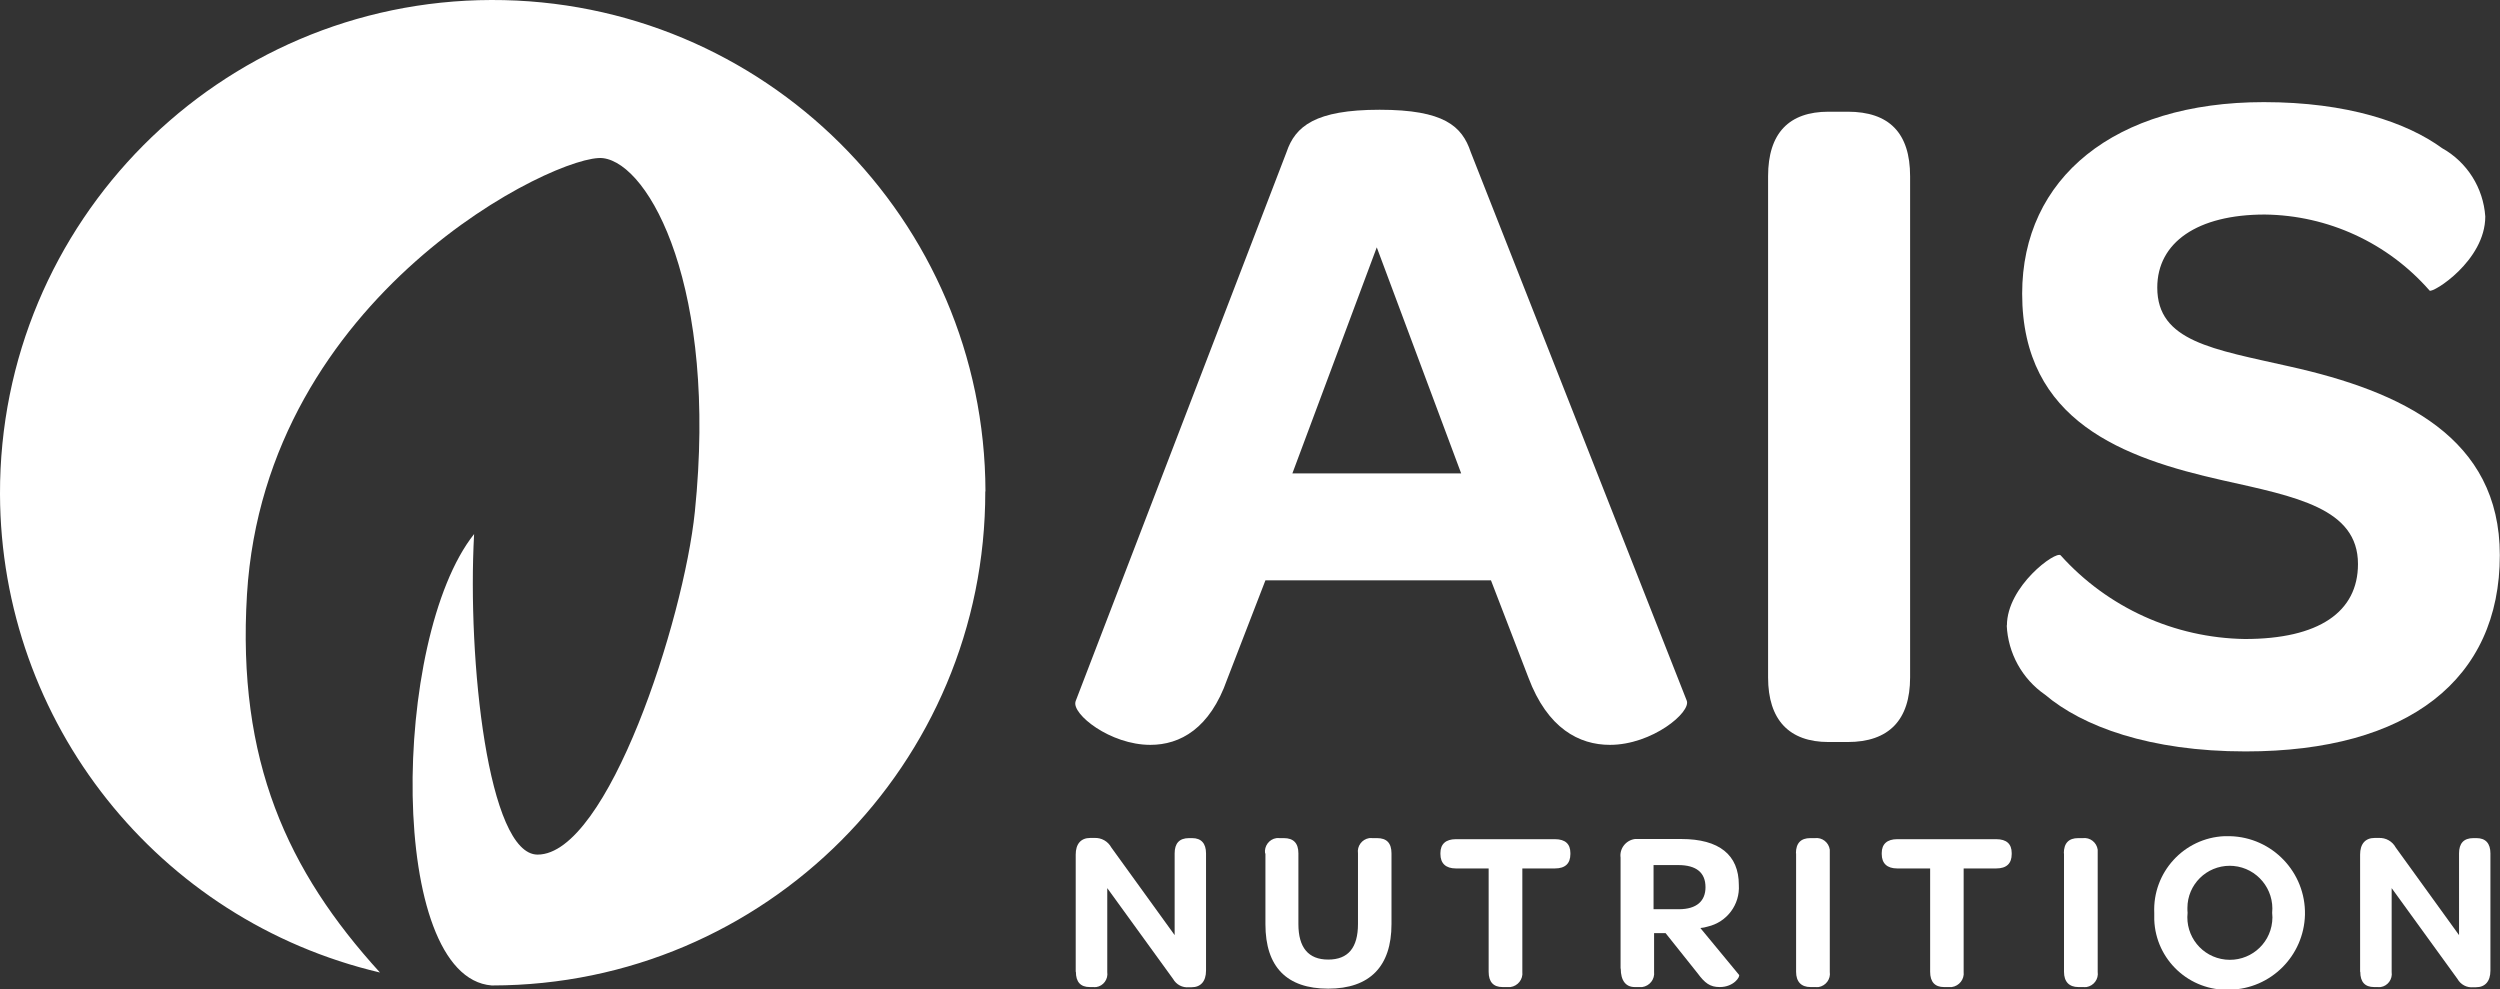 <?xml version="1.0" encoding="UTF-8"?><svg id="Calque_1" xmlns="http://www.w3.org/2000/svg" viewBox="0 0 141 55.8"><rect x="0" y="0" width="141" height="55.8" fill="#333333" stroke="none"/><defs><style>.cls-1{fill:#fff;}</style></defs><g id="Groupe_3491"><path id="Tracé_4576" class="cls-1" d="m82.41,26.7l-4.76-12.75-4.76,12.75h9.52Zm-21.75,12.86l11.9-30.98c.49-1.46,1.62-2.39,5.25-2.39s4.65.92,5.14,2.39l12.18,30.93c.27.65-1.95,2.5-4.33,2.5-1.73,0-3.52-.92-4.6-3.8l-2.11-5.48h-12.72l-2.16,5.59c-.97,2.77-2.65,3.69-4.33,3.69-2.27,0-4.44-1.74-4.22-2.44"/><path id="Tracé_4577" class="cls-1" d="m99.72,9.94c0-2.44,1.19-3.64,3.41-3.64h1.08c2.33,0,3.52,1.19,3.52,3.64v28.27c0,2.39-1.19,3.64-3.52,3.64h-1.08c-2.22,0-3.41-1.25-3.41-3.64V9.94Z"/><path id="Tracé_4578" class="cls-1" d="m113.19,35.28c0-2.22,2.76-4.23,3.03-3.96,2.65,2.95,6.42,4.66,10.39,4.72,4.17,0,6.38-1.52,6.38-4.23,0-3.15-3.52-3.8-7.63-4.72-5.57-1.25-11.31-3.31-11.31-10.53,0-6.51,5.19-10.8,13.63-10.8,4.71,0,8.06,1.14,10.06,2.6,1.41.79,2.32,2.24,2.43,3.85,0,2.5-2.97,4.34-3.14,4.18-2.35-2.69-5.73-4.25-9.3-4.29-3.79,0-6.06,1.57-6.06,4.12,0,3.04,3.14,3.47,7.47,4.45,6.33,1.41,11.85,4.01,11.85,10.64,0,7-5.14,11.07-14.34,11.07-5.41,0-9.2-1.41-11.31-3.2-1.29-.89-2.09-2.34-2.16-3.91"/><path id="Tracé_4579" class="cls-1" d="m60.67,54.81v-6.61c0-.6.29-.94.82-.94h.23c.4-.02.77.19.96.54l3.57,4.94v-4.61c0-.56.26-.86.81-.86h.18c.51,0,.78.3.78.86v6.61c0,.62-.31.94-.81.94h-.15c-.37.04-.72-.15-.9-.47l-3.71-5.12v4.73c.06.41-.22.79-.62.85-.06,0-.13.01-.19,0h-.18c-.52,0-.78-.29-.78-.86"/><path id="Tracé_4580" class="cls-1" d="m71.35,48.13c-.06-.41.23-.8.64-.86.06,0,.12-.01.18,0h.24c.54,0,.82.28.82.86v3.99c0,1.32.56,2,1.68,2s1.68-.66,1.68-2.01v-3.98c-.06-.41.22-.79.63-.86.06,0,.13-.01.19,0h.26c.54,0,.81.28.81.86v3.99c0,2.39-1.23,3.64-3.57,3.64s-3.54-1.23-3.54-3.63v-4Z"/><path id="Tracé_4581" class="cls-1" d="m83.97,48.98h-1.86c-.56,0-.87-.28-.87-.81v-.06c0-.51.31-.78.87-.78h5.59c.58,0,.87.27.87.78v.06c0,.53-.29.81-.87.81h-1.84v5.83c.05.42-.25.8-.67.86-.06,0-.12,0-.18,0h-.27c-.51,0-.78-.29-.78-.86v-5.83Z"/><path id="Tracé_4582" class="cls-1" d="m94.69,51.28c1.01,0,1.5-.47,1.5-1.24,0-.82-.51-1.25-1.54-1.25h-1.39v2.49h1.43Zm-3.29,3.35v-6.26c-.07-.51.3-.98.81-1.05.06,0,.12,0,.18,0h2.43c2.15,0,3.25.9,3.25,2.59.07,1.11-.67,2.1-1.76,2.35-.13.04-.27.07-.41.08l2.18,2.64c.08.09-.28.69-1.09.69-.55,0-.84-.23-1.24-.77l-1.81-2.27h-.65v2.18c.05.42-.25.8-.67.86-.05,0-.11,0-.16,0h-.26c-.51,0-.79-.37-.79-1.04"/><path id="Tracé_4583" class="cls-1" d="m101.29,48.13c0-.58.28-.86.81-.86h.26c.41-.05.78.24.84.65,0,.07,0,.14,0,.21v6.68c.06.41-.22.79-.63.86-.07,0-.13.01-.2,0h-.26c-.52,0-.81-.3-.81-.86v-6.68Z"/><path id="Tracé_4584" class="cls-1" d="m108.86,48.98h-1.86c-.56,0-.87-.28-.87-.81v-.06c0-.51.31-.78.87-.78h5.59c.58,0,.87.27.87.78v.06c0,.53-.29.81-.87.81h-1.84v5.83c.05.42-.25.8-.67.86-.06,0-.12,0-.18,0h-.26c-.51,0-.78-.29-.78-.86v-5.83Z"/><path id="Tracé_4585" class="cls-1" d="m116.4,48.13c0-.58.28-.86.81-.86h.26c.41-.05.78.24.84.65,0,.07,0,.14,0,.21v6.68c.06.41-.22.79-.63.86-.07,0-.13.01-.2,0h-.26c-.52,0-.81-.3-.81-.86v-6.68Z"/><path id="Tracé_4586" class="cls-1" d="m128.15,51.48c.13-1.33-.85-2.52-2.18-2.64-.07,0-.14-.01-.21-.01-1.32,0-2.39,1.06-2.39,2.38,0,.09,0,.18.01.27-.14,1.32.81,2.5,2.13,2.64,1.32.14,2.5-.81,2.64-2.13.02-.17.02-.33,0-.5m-6.65,0c-.1-2.29,1.67-4.23,3.96-4.33.1,0,.21,0,.31,0,2.39.06,4.28,2.04,4.23,4.43-.06,2.32-1.92,4.18-4.24,4.23-2.27.09-4.18-1.68-4.26-3.95,0-.12,0-.25,0-.37"/><path id="Tracé_4587" class="cls-1" d="m133.11,54.81v-6.61c0-.6.29-.94.82-.94h.23c.4-.02.77.19.96.54l3.57,4.94v-4.61c0-.56.26-.86.81-.86h.18c.51,0,.78.3.78.86v6.61c0,.62-.31.94-.81.94h-.15c-.37.04-.72-.15-.9-.47l-3.71-5.12v4.73c.06.41-.22.79-.62.85-.06,0-.13.01-.19,0h-.18c-.52,0-.78-.29-.78-.86"/><path id="Tracé_4588" class="cls-1" d="m55.58,27.71C55.54,12.37,43.06-.04,27.71,0,12.37.04-.04,12.52,0,27.87c.04,12.87,8.9,24.03,21.43,26.98-5.22-5.73-8.07-11.94-7.5-21.33,1.04-16.96,17.61-24.91,20.08-24.6,2.65.33,6.47,7.37,5.18,19.94-.63,6.13-4.92,19.34-8.87,19.34-2.79,0-3.97-10.95-3.58-18.08-4.68,5.9-4.89,24.99.99,25.46h.05c15.37-.02,27.81-12.49,27.79-27.86h0"/></g></svg>